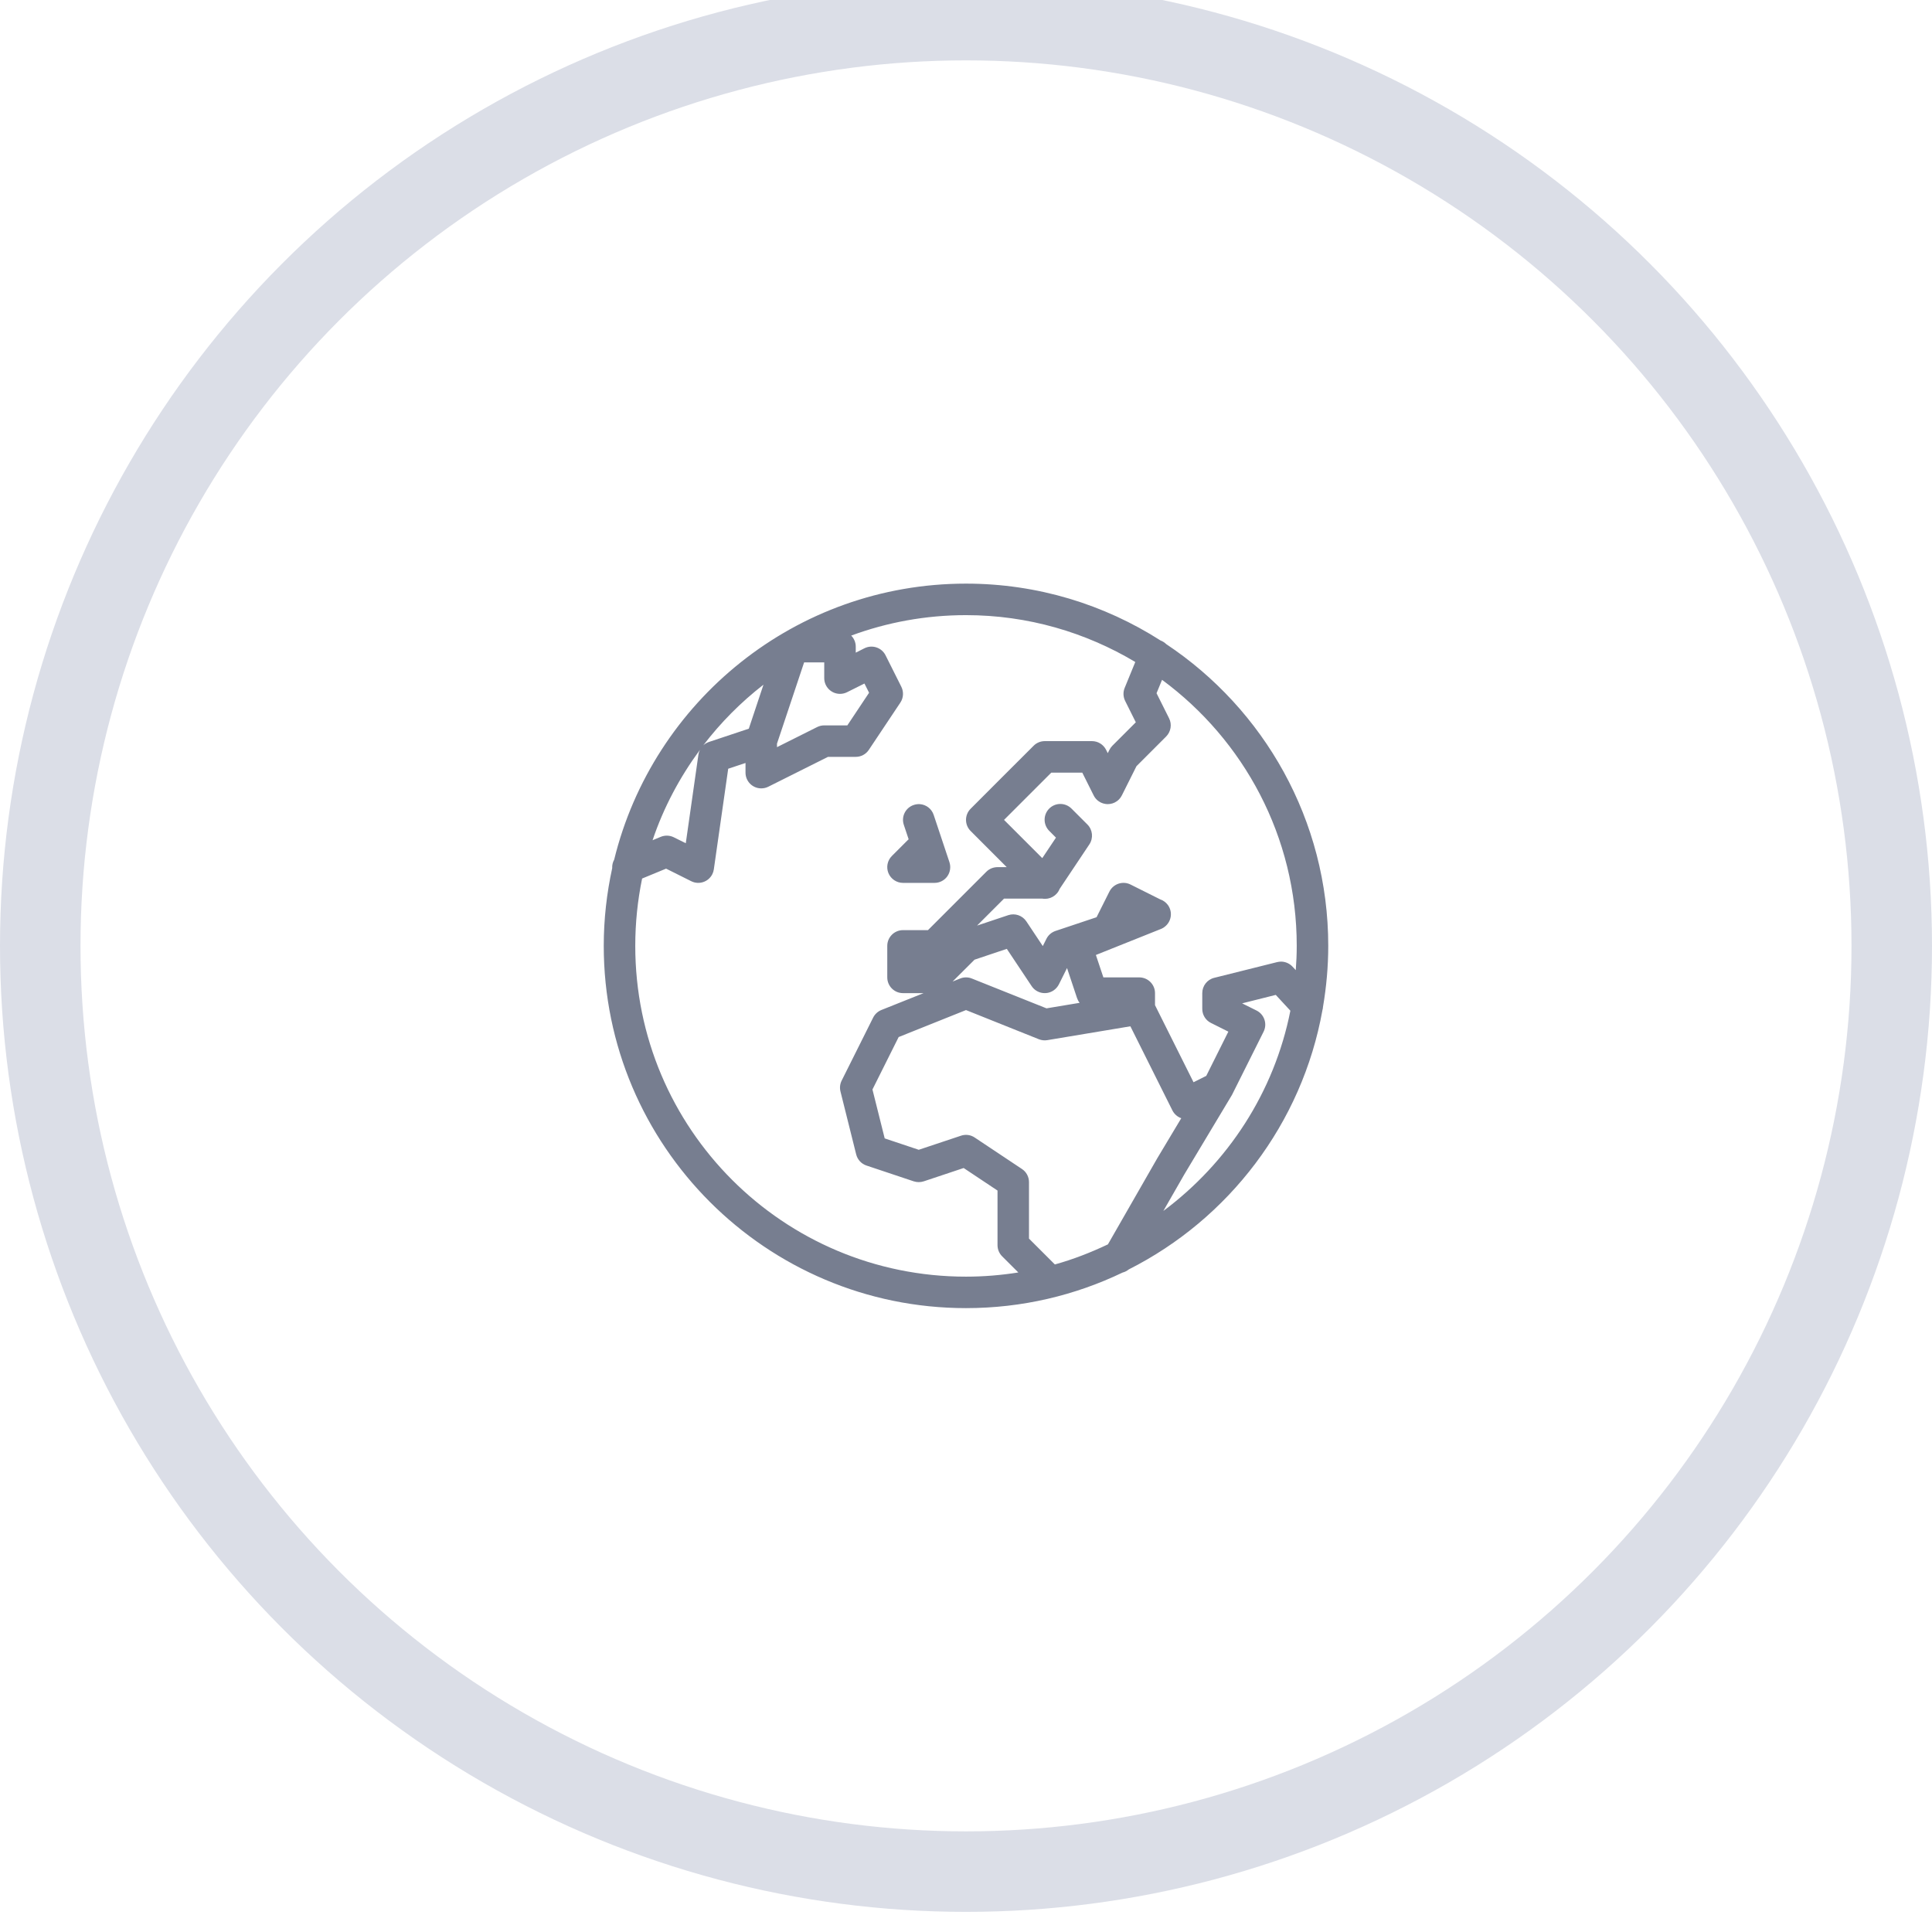 <svg width="48" height="48" viewBox="0 0 48 48" fill="none" xmlns="http://www.w3.org/2000/svg">
<circle cx="24" cy="23.5" r="23" stroke="#DBDEE7" stroke-width="2"/>
<path fill-rule="evenodd" clip-rule="evenodd" d="M24 25.095L25.811 25.82C25.878 25.846 25.95 25.854 26.021 25.842L28.084 25.498L29.128 27.588C29.174 27.679 29.253 27.748 29.348 27.782L28.752 28.777C28.75 28.78 28.749 28.782 28.748 28.784L27.526 30.916C27.104 31.116 26.666 31.288 26.208 31.415L25.565 30.773V29.37C25.565 29.239 25.5 29.116 25.391 29.044L24.217 28.262C24.117 28.194 23.991 28.177 23.876 28.216L22.826 28.566L21.98 28.283L21.676 27.068L22.327 25.765L24 25.095ZM31.696 24.718L32.059 25.111C31.657 27.142 30.502 28.894 28.903 30.086L29.425 29.176L30.596 27.223L30.598 27.22C30.602 27.212 30.607 27.205 30.611 27.197L31.394 25.631C31.49 25.438 31.412 25.203 31.218 25.106L30.86 24.928L31.696 24.718ZM25.014 23.574L25.631 24.5C25.751 24.68 25.994 24.728 26.174 24.608C26.23 24.57 26.276 24.518 26.307 24.458L26.51 24.051L26.759 24.798C26.774 24.841 26.795 24.88 26.823 24.915L26 25.052L24.145 24.311C24.097 24.291 24.045 24.282 23.992 24.283C23.945 24.284 23.899 24.293 23.855 24.311L23.667 24.386L24.212 23.843L25.014 23.574ZM22.857 19.979C22.806 19.975 22.754 19.982 22.702 19.999C22.497 20.067 22.386 20.288 22.455 20.493L22.575 20.852C22.566 20.86 22.558 20.867 22.549 20.876L22.158 21.267C22.046 21.379 22.013 21.547 22.073 21.693C22.134 21.839 22.277 21.935 22.435 21.935H23.217C23.343 21.935 23.462 21.875 23.535 21.773C23.608 21.671 23.628 21.539 23.588 21.419L23.197 20.246C23.146 20.092 23.009 19.991 22.857 19.979ZM17.389 18.63C17.37 18.668 17.358 18.708 17.352 18.749L17.038 20.95L16.74 20.802C16.639 20.752 16.521 20.748 16.416 20.791L16.213 20.875C16.487 20.06 16.89 19.308 17.389 18.63ZM18.968 17.011L18.604 18.104L17.616 18.433C17.563 18.451 17.514 18.479 17.473 18.517C17.905 17.952 18.407 17.446 18.968 17.011ZM28.871 16.89C30.898 18.386 32.217 20.784 32.217 23.5C32.217 23.703 32.208 23.904 32.193 24.103L32.113 24.017C32.041 23.939 31.941 23.894 31.835 23.891C31.8 23.891 31.765 23.895 31.731 23.903L30.166 24.294C29.992 24.337 29.87 24.494 29.87 24.674V25.065C29.87 25.214 29.953 25.349 30.086 25.415L30.518 25.631L29.969 26.73L29.653 26.888L28.696 24.973V24.674C28.696 24.458 28.52 24.283 28.304 24.283H27.413L27.227 23.726L28.825 23.087C28.83 23.084 28.835 23.083 28.841 23.081C28.848 23.078 28.854 23.075 28.861 23.072C28.863 23.071 28.865 23.07 28.867 23.069C28.876 23.065 28.884 23.06 28.893 23.055C28.894 23.055 28.895 23.054 28.896 23.054C28.896 23.053 28.897 23.053 28.898 23.053C28.908 23.047 28.918 23.04 28.928 23.032C29.103 22.906 29.143 22.661 29.017 22.486C28.969 22.42 28.902 22.371 28.826 22.345L28.088 21.976C27.895 21.879 27.66 21.958 27.563 22.151L27.244 22.788L26.224 23.129C26.126 23.162 26.044 23.232 25.998 23.325L25.908 23.505L25.5 22.892C25.402 22.745 25.218 22.681 25.05 22.737L24.275 22.996L24.277 22.994L24.945 22.326H25.897C26.079 22.357 26.258 22.256 26.326 22.085L27.065 20.978C27.168 20.823 27.148 20.616 27.016 20.484L26.625 20.093C26.551 20.017 26.45 19.974 26.344 19.974C26.128 19.974 25.953 20.15 25.953 20.366C25.953 20.472 25.996 20.572 26.071 20.646L26.235 20.811L25.895 21.32L24.945 20.37L25.451 19.864L26.119 19.196H26.889L27.167 19.752L27.172 19.762C27.175 19.768 27.178 19.774 27.182 19.78C27.183 19.783 27.185 19.786 27.187 19.789C27.191 19.796 27.195 19.802 27.199 19.808C27.204 19.814 27.208 19.821 27.213 19.827C27.214 19.828 27.215 19.83 27.216 19.831C27.222 19.838 27.228 19.846 27.235 19.853C27.24 19.859 27.246 19.866 27.253 19.871C27.256 19.874 27.259 19.877 27.262 19.88C27.271 19.887 27.28 19.895 27.29 19.902C27.298 19.908 27.307 19.914 27.316 19.919C27.319 19.921 27.322 19.924 27.325 19.925C27.336 19.931 27.346 19.936 27.357 19.942C27.365 19.945 27.373 19.949 27.381 19.951C27.387 19.954 27.394 19.957 27.401 19.959C27.405 19.96 27.408 19.961 27.412 19.962C27.42 19.965 27.429 19.967 27.437 19.968C27.447 19.971 27.456 19.972 27.466 19.974C27.467 19.974 27.468 19.974 27.47 19.974H27.471C27.478 19.976 27.486 19.976 27.494 19.977C27.503 19.978 27.51 19.978 27.519 19.978H27.522C27.561 19.978 27.6 19.972 27.637 19.961C27.675 19.949 27.71 19.933 27.742 19.91C27.764 19.895 27.784 19.879 27.802 19.86C27.811 19.85 27.82 19.84 27.828 19.83C27.845 19.809 27.858 19.788 27.87 19.764C27.871 19.764 27.871 19.763 27.872 19.762L28.235 19.036L28.972 18.299C29.091 18.179 29.121 17.997 29.046 17.847L28.734 17.223L28.871 16.89ZM19.978 16.457H20.478V16.848C20.478 17.064 20.654 17.239 20.87 17.239C20.93 17.239 20.991 17.225 21.044 17.198L21.477 16.982L21.592 17.211L21.052 18.022H20.478C20.418 18.022 20.357 18.036 20.303 18.063L19.304 18.563V18.48C19.304 18.478 19.305 18.475 19.305 18.473L19.978 16.457ZM24 15.283C25.54 15.283 26.975 15.712 28.206 16.447L27.942 17.091C27.899 17.195 27.904 17.313 27.954 17.414L28.219 17.945L27.636 18.528C27.607 18.558 27.582 18.592 27.563 18.63L27.522 18.712L27.481 18.63C27.414 18.497 27.279 18.413 27.13 18.413H25.956C25.853 18.413 25.753 18.454 25.68 18.528L24.897 19.31L24.115 20.093C23.962 20.246 23.962 20.493 24.115 20.646L25.012 21.544H24.783C24.679 21.544 24.579 21.585 24.506 21.658L23.723 22.441L23.055 23.109H22.435C22.219 23.109 22.044 23.284 22.044 23.5V24.283C22.044 24.499 22.219 24.674 22.435 24.674H22.947L21.898 25.093C21.809 25.129 21.736 25.196 21.693 25.282L20.911 26.847C20.869 26.93 20.859 27.026 20.881 27.116L21.272 28.682C21.305 28.812 21.401 28.916 21.529 28.958L22.702 29.35C22.783 29.376 22.869 29.376 22.95 29.35L23.942 29.019L24.783 29.579V30.935C24.783 31.039 24.824 31.138 24.897 31.212L25.3 31.614C24.877 31.681 24.443 31.718 24 31.718C19.457 31.718 15.783 28.043 15.783 23.5C15.783 22.927 15.842 22.367 15.953 21.827L16.549 21.581L17.173 21.893C17.366 21.99 17.601 21.912 17.698 21.718C17.717 21.68 17.729 21.64 17.735 21.598L18.092 19.099L18.522 18.956V19.196C18.522 19.412 18.697 19.587 18.913 19.587C18.974 19.587 19.034 19.573 19.088 19.546L20.571 18.804H21.261C21.392 18.804 21.514 18.739 21.586 18.63L22.369 17.456C22.447 17.339 22.456 17.19 22.394 17.064L22.002 16.282C21.905 16.088 21.671 16.01 21.477 16.106L21.261 16.215V16.065C21.261 15.962 21.22 15.864 21.148 15.791C22.036 15.463 22.997 15.283 24 15.283ZM24 14.5C19.772 14.5 16.222 17.424 15.259 21.358C15.223 21.422 15.206 21.496 15.21 21.569C15.074 22.192 15 22.837 15 23.5C15 28.466 19.034 32.5 24 32.5C25.393 32.5 26.713 32.182 27.891 31.616C27.947 31.602 27.999 31.575 28.043 31.539C30.525 30.286 32.35 27.918 32.856 25.095C32.863 25.07 32.868 25.045 32.869 25.019C32.953 24.524 33 24.018 33 23.5C33 20.373 31.4 17.617 28.975 16.003C28.935 15.964 28.887 15.933 28.834 15.913C27.437 15.02 25.779 14.5 24 14.5Z" fill="#777E90"/>
</svg>
